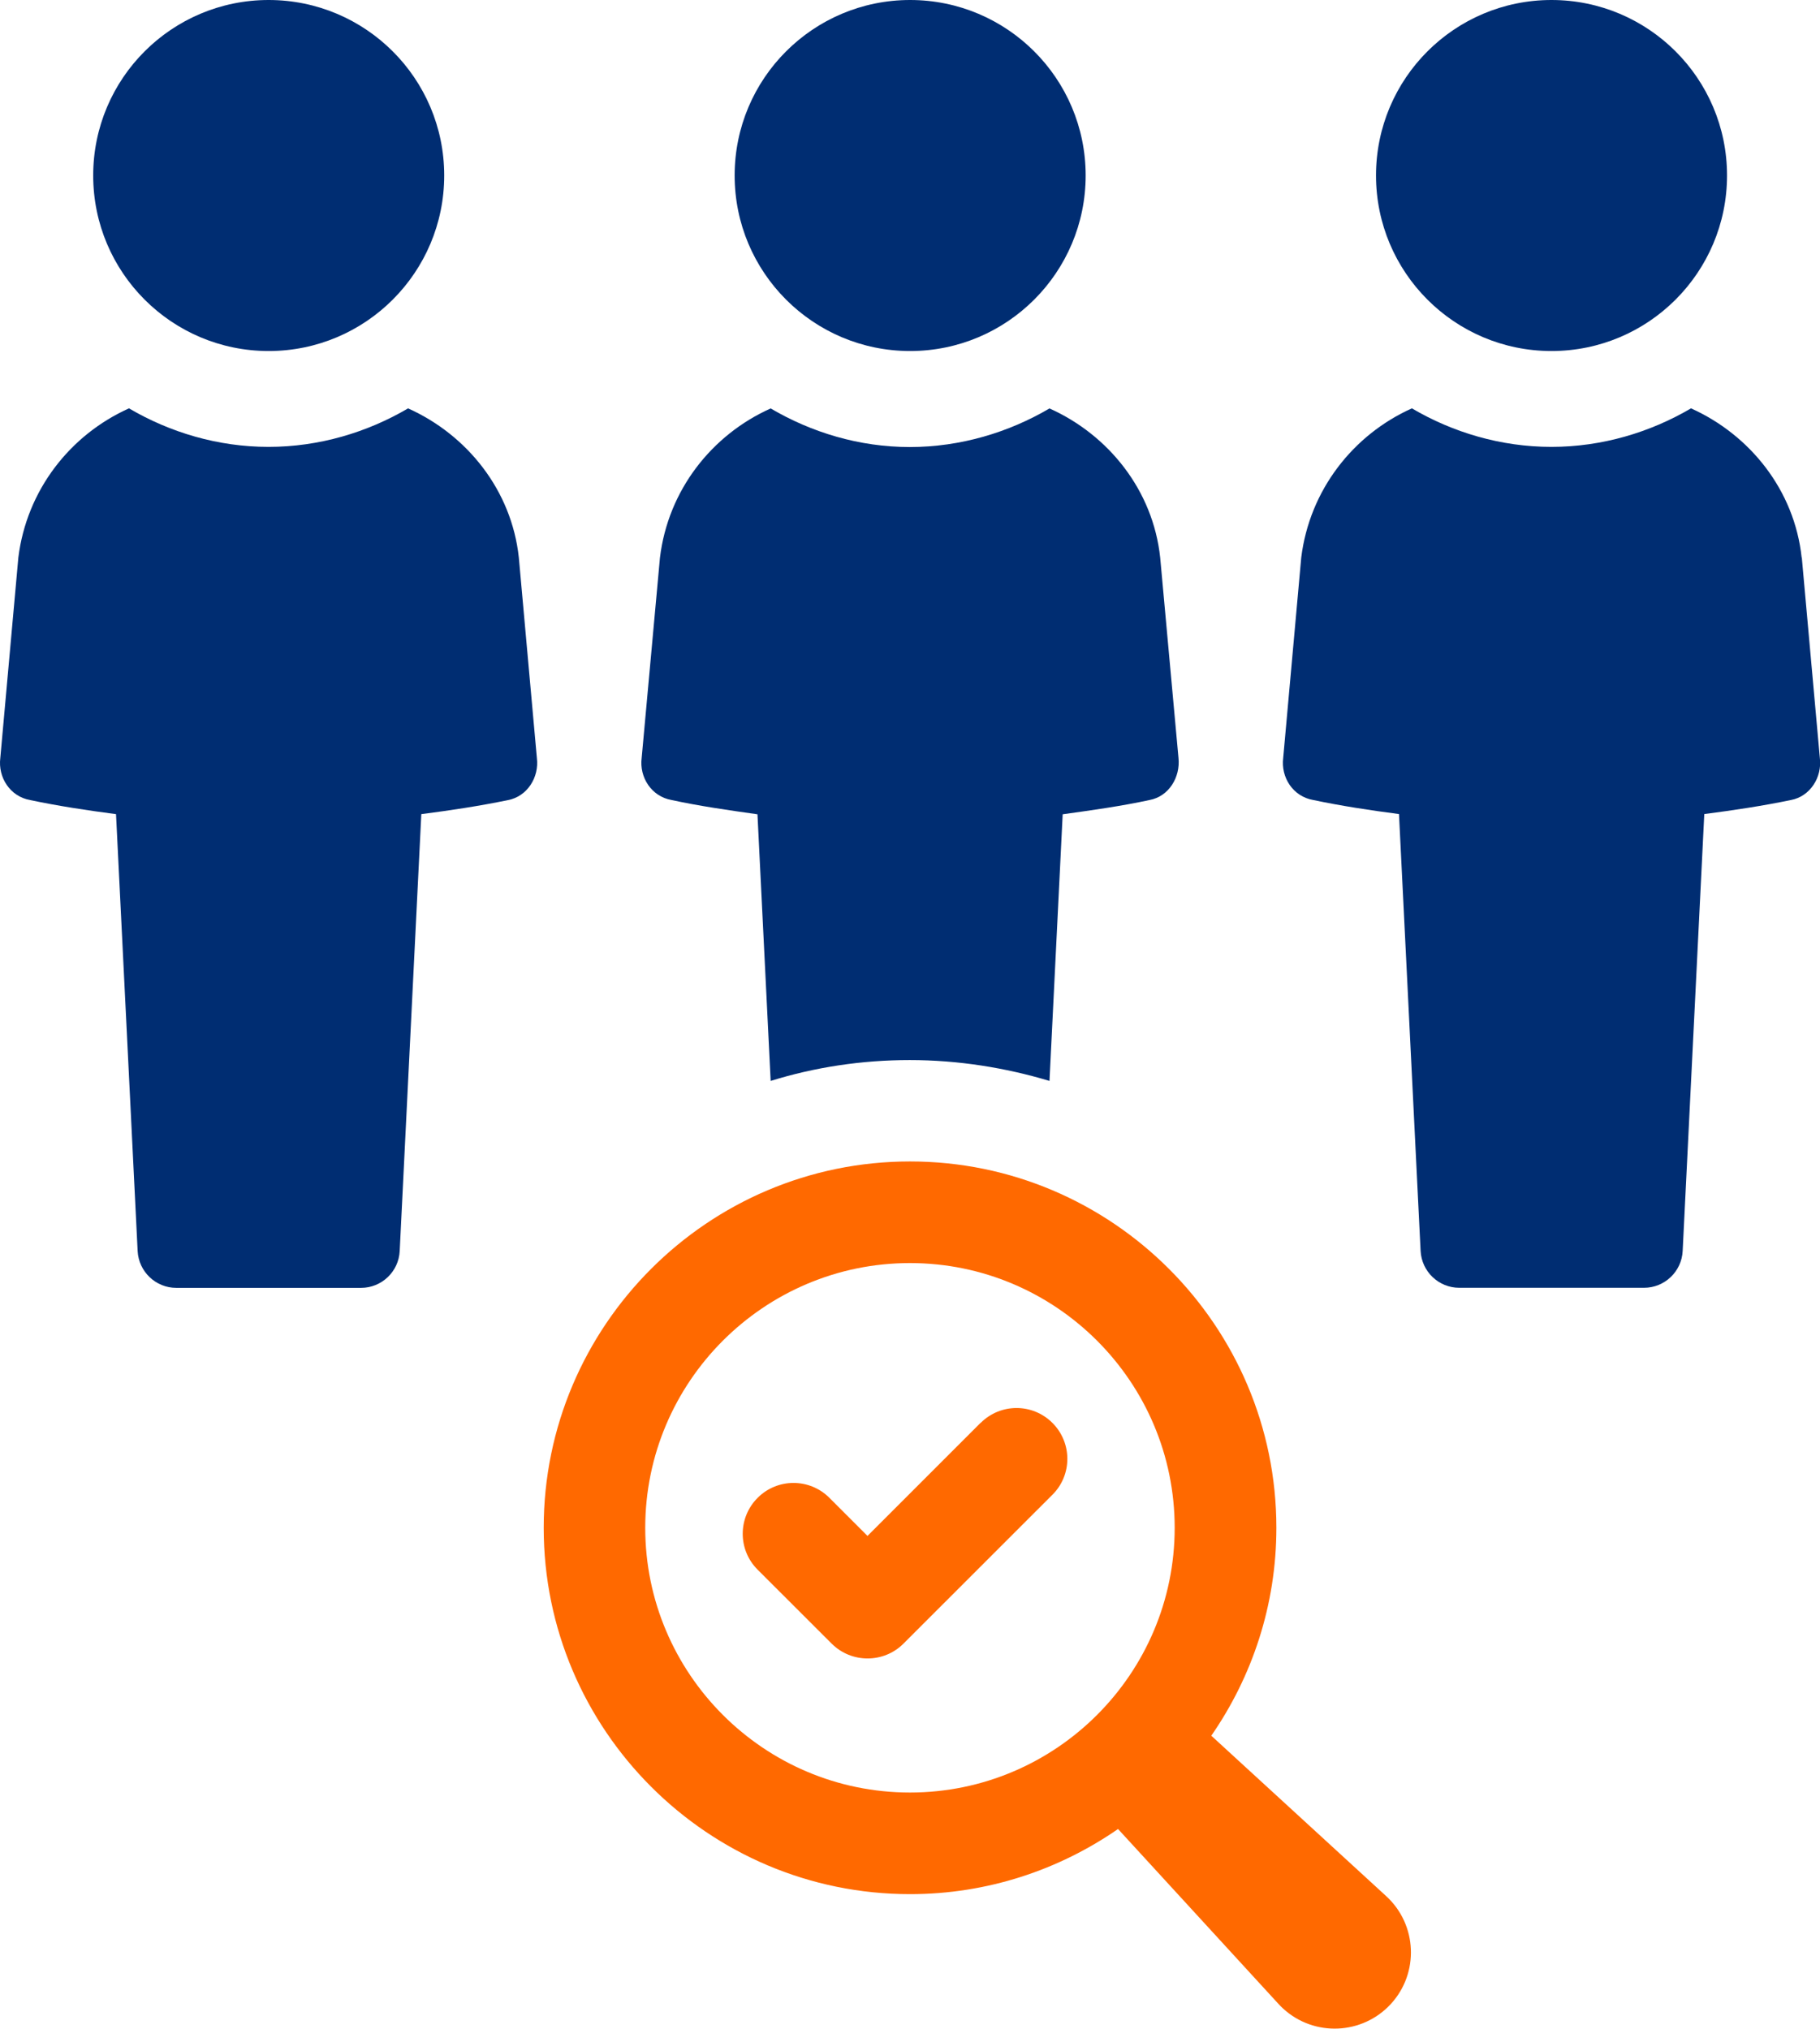 <?xml version="1.0" encoding="UTF-8"?>
<svg id="Layer_1" data-name="Layer 1" xmlns="http://www.w3.org/2000/svg" viewBox="0 0 240.01 267.53">
  <defs>
    <style>
      .cls-1 {
        fill: #002d72;
      }

      .cls-2 {
        fill: #ff6900;
      }
    </style>
  </defs>
  <path class="cls-1" d="m53.82,53.85c-5.4,3.17-11.74,5.08-18.41,5.08s-13.01-1.91-18.4-5.08c-7.77,3.49-13.49,10.79-14.59,19.67L.04,99.96c-.32,2.54,1.27,5.08,3.96,5.55,3.66.77,7.45,1.35,11.3,1.85l2.85,57.61c.14,2.72,2.38,4.86,5.1,4.86h24.36c2.72,0,4.97-2.14,5.1-4.86l2.85-57.61c3.88-.5,7.71-1.08,11.43-1.85,2.54-.48,4.13-3.01,3.81-5.55l-2.38-26.43c-.95-8.88-6.82-16.18-14.59-19.67Z"/>
  <path class="cls-1" d="m35.43,46.29c12.78,0,23.15-10.37,23.15-23.15S48.21,0,35.43,0,12.29,10.36,12.29,23.14s10.36,23.15,23.14,23.15Z"/>
  <path class="cls-1" d="m88.57,105.5c3.68.8,7.5,1.34,11.32,1.88l1.74,35.16c5.83-1.81,11.99-2.75,18.35-2.75s12.59,1,18.42,2.75l1.74-35.16c3.88-.54,7.7-1.07,11.45-1.88,2.55-.47,4.09-3.01,3.82-5.56l-2.41-26.39c-.94-8.91-6.83-16.21-14.6-19.69-5.36,3.15-11.72,5.09-18.42,5.09s-12.99-1.94-18.35-5.09c-7.77,3.48-13.53,10.78-14.6,19.69l-2.41,26.39c-.33,2.54,1.27,5.09,3.95,5.56Z"/>
  <path class="cls-1" d="m120.02,46.29c12.78,0,23.15-10.37,23.15-23.15S132.8,0,120.02,0s-23.14,10.36-23.14,23.14,10.36,23.15,23.14,23.15Z"/>
  <path class="cls-1" d="m237.59,73.52c-.95-8.88-6.82-16.18-14.59-19.67-5.4,3.17-11.74,5.08-18.41,5.08s-13.01-1.91-18.4-5.08c-7.77,3.49-13.49,10.79-14.59,19.67l-2.38,26.43c-.32,2.54,1.26,5.08,3.97,5.55,3.66.77,7.45,1.35,11.3,1.85l2.85,57.61c.14,2.72,2.38,4.86,5.1,4.86h24.36c2.72,0,4.97-2.14,5.1-4.86l2.85-57.61c3.88-.5,7.71-1.08,11.43-1.85,2.54-.48,4.13-3.01,3.81-5.55l-2.38-26.43Z"/>
  <path class="cls-1" d="m204.6,46.29c12.78,0,23.15-10.37,23.15-23.15S217.38,0,204.6,0s-23.14,10.36-23.14,23.14,10.36,23.15,23.14,23.15Z"/>
  <path class="cls-2" d="m159.73,228.9c5.4-7.8,8.59-17.24,8.59-27.43,0-26.64-21.67-48.31-48.31-48.31s-48.31,21.67-48.31,48.31,21.67,48.31,48.31,48.31c10.18,0,19.63-3.19,27.43-8.59l21.16,23.07c.19.21.4.42.61.61,4.09,3.75,10.45,3.48,14.21-.61,3.75-4.09,3.48-10.45-.61-14.21l-23.07-21.16Zm-74.64-27.43c0-19.25,15.66-34.91,34.91-34.91s34.91,15.66,34.91,34.91-15.66,34.91-34.91,34.91-34.91-15.66-34.91-34.91Z"/>
  <path class="cls-2" d="m129.3,187.64l-14.9,14.9-5.02-5.02c-2.62-2.62-6.86-2.62-9.47,0-2.62,2.62-2.62,6.86,0,9.47l9.76,9.75c1.31,1.31,3.02,1.96,4.74,1.96s3.43-.65,4.74-1.96l19.64-19.63c2.62-2.61,2.62-6.85,0-9.47s-6.85-2.62-9.47,0Z"/>
</svg>
